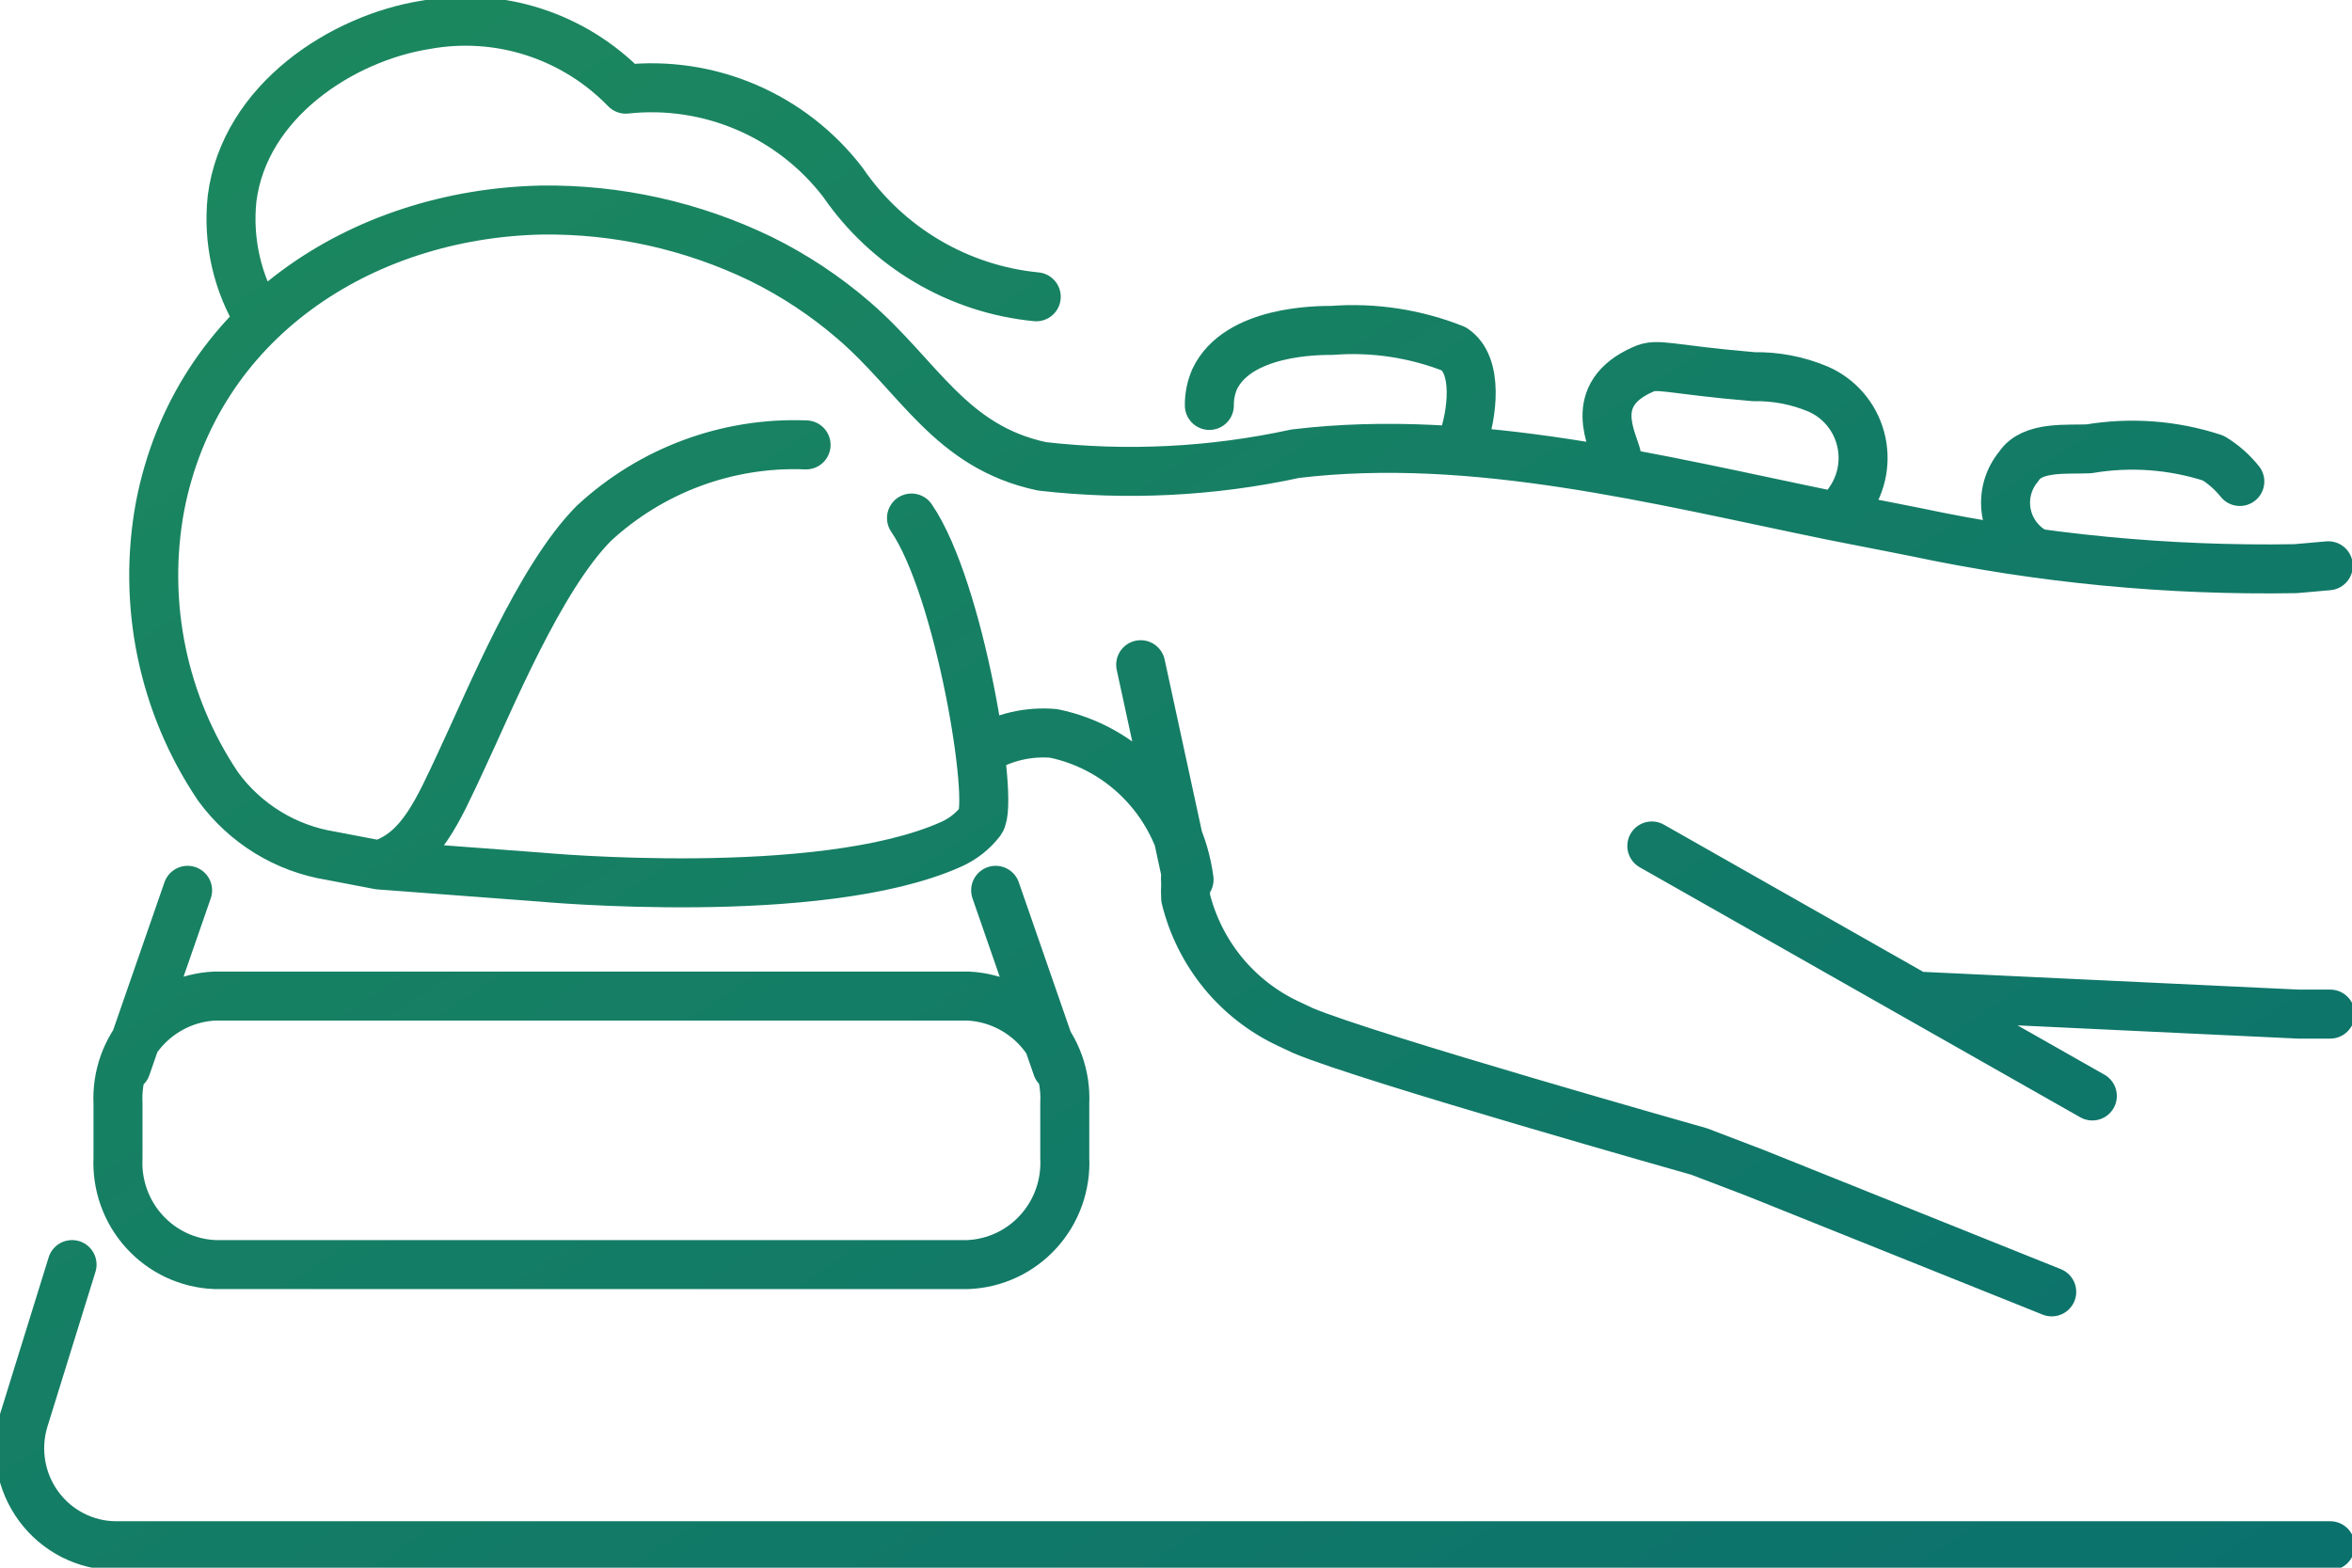 <?xml version="1.0" encoding="UTF-8"?> <svg xmlns="http://www.w3.org/2000/svg" width="72" height="48" viewBox="0 0 72 48" fill="none"> <g clip-path="url(#clip0_104_144)"> <path d="M34.919 20.352L36.296 26.708C36.288 26.832 36.288 26.957 36.296 27.081C36.288 27.22 36.288 27.36 36.296 27.499C36.501 28.338 36.892 29.119 37.437 29.786C37.983 30.452 38.671 30.986 39.449 31.348L39.893 31.557C41.877 32.393 52.016 35.258 52.016 35.258L53.733 35.914L62.808 39.555M27.903 15.861C29.383 18.024 30.449 24.559 30.02 25.141C29.779 25.455 29.463 25.701 29.102 25.858C25.09 27.648 16.564 26.857 16.564 26.857L11.605 26.484L10.125 26.201C8.744 25.978 7.505 25.217 6.676 24.082C4.985 21.57 4.347 18.486 4.9 15.502C5.995 9.833 11.043 6.55 16.579 6.431C18.898 6.401 21.193 6.912 23.285 7.923C24.307 8.426 25.262 9.057 26.127 9.803C28.14 11.534 29.087 13.682 31.9 14.279C34.489 14.575 37.109 14.444 39.656 13.891C45.118 13.235 50.758 14.697 56.072 15.786L57.745 16.114L58.648 16.293C62.468 17.103 66.365 17.478 70.268 17.412L71.275 17.323M11.694 26.454C12.893 26.037 13.411 24.813 14.122 23.291C14.98 21.471 16.505 17.711 18.178 16.025C19.944 14.39 22.28 13.526 24.676 13.622M7.949 9.788C7.262 8.68 6.965 7.371 7.105 6.073C7.49 3.088 10.48 1.164 13.026 0.761C14.13 0.559 15.265 0.632 16.334 0.976C17.402 1.319 18.371 1.922 19.155 2.73C20.412 2.594 21.683 2.784 22.846 3.283C24.01 3.781 25.027 4.572 25.801 5.58C26.475 6.564 27.354 7.388 28.377 7.993C29.399 8.599 30.541 8.972 31.722 9.087M37.021 12.414C37.018 12.137 37.073 11.862 37.184 11.608C37.895 10.116 40.337 10.116 40.781 10.116C42.051 10.019 43.327 10.213 44.511 10.683C45.266 11.19 45.074 12.682 44.763 13.548M49.5 14.01C49.396 13.503 48.523 12.086 50.299 11.31C50.743 11.101 51.054 11.31 53.689 11.534C54.359 11.521 55.024 11.649 55.643 11.907C55.96 12.042 56.242 12.248 56.469 12.509C56.696 12.77 56.861 13.079 56.952 13.414C57.043 13.748 57.058 14.099 56.995 14.44C56.933 14.781 56.794 15.104 56.59 15.383M62.215 16.86C62.004 16.732 61.824 16.558 61.685 16.352C61.547 16.146 61.456 15.912 61.416 15.666C61.377 15.421 61.391 15.169 61.457 14.93C61.524 14.69 61.641 14.468 61.801 14.279C62.201 13.652 63.281 13.772 63.947 13.742C65.22 13.527 66.525 13.624 67.752 14.025C68.063 14.214 68.338 14.457 68.566 14.742M32.358 32.676L30.479 27.26M3.863 32.676L5.743 27.26M30.064 22.963C30.723 22.566 31.49 22.389 32.255 22.456C33.322 22.675 34.294 23.224 35.036 24.026C35.779 24.829 36.256 25.844 36.4 26.932M50.566 25.902L64.051 33.557M58.663 30.498L70.357 31.05H71.334M2.206 38.719L0.725 43.494C0.594 43.938 0.568 44.407 0.648 44.864C0.728 45.321 0.912 45.752 1.187 46.124C1.461 46.496 1.818 46.799 2.229 47.008C2.639 47.217 3.093 47.327 3.553 47.328H71.334M29.635 38.719C30.043 38.702 30.443 38.603 30.813 38.43C31.183 38.256 31.515 38.01 31.79 37.706C32.065 37.403 32.278 37.047 32.416 36.66C32.554 36.273 32.615 35.862 32.595 35.452V33.78C32.615 33.369 32.554 32.957 32.416 32.569C32.278 32.182 32.066 31.825 31.791 31.52C31.516 31.215 31.184 30.968 30.814 30.793C30.444 30.617 30.043 30.517 29.635 30.498H6.572C6.164 30.517 5.763 30.617 5.393 30.793C5.024 30.968 4.692 31.215 4.417 31.52C4.142 31.825 3.929 32.182 3.791 32.569C3.653 32.957 3.592 33.369 3.612 33.78V35.452C3.592 35.862 3.653 36.273 3.791 36.66C3.929 37.047 4.142 37.403 4.417 37.706C4.693 38.01 5.025 38.256 5.395 38.43C5.764 38.603 6.165 38.702 6.572 38.719H29.635Z" stroke="url(#paint0_linear_104_144)" stroke-width="1.5" stroke-linecap="round" stroke-linejoin="round"></path> </g> <defs> <linearGradient id="paint0_linear_104_144" x1="71.334" y1="47.328" x2="28.415" y2="-17.705" gradientUnits="userSpaceOnUse"> <stop stop-color="#0B716D"></stop> <stop offset="1" stop-color="#1D895D"></stop> </linearGradient> <clipPath id="clip0_104_144"> <rect width="72" height="48" fill="white"></rect> </clipPath> </defs> </svg> 